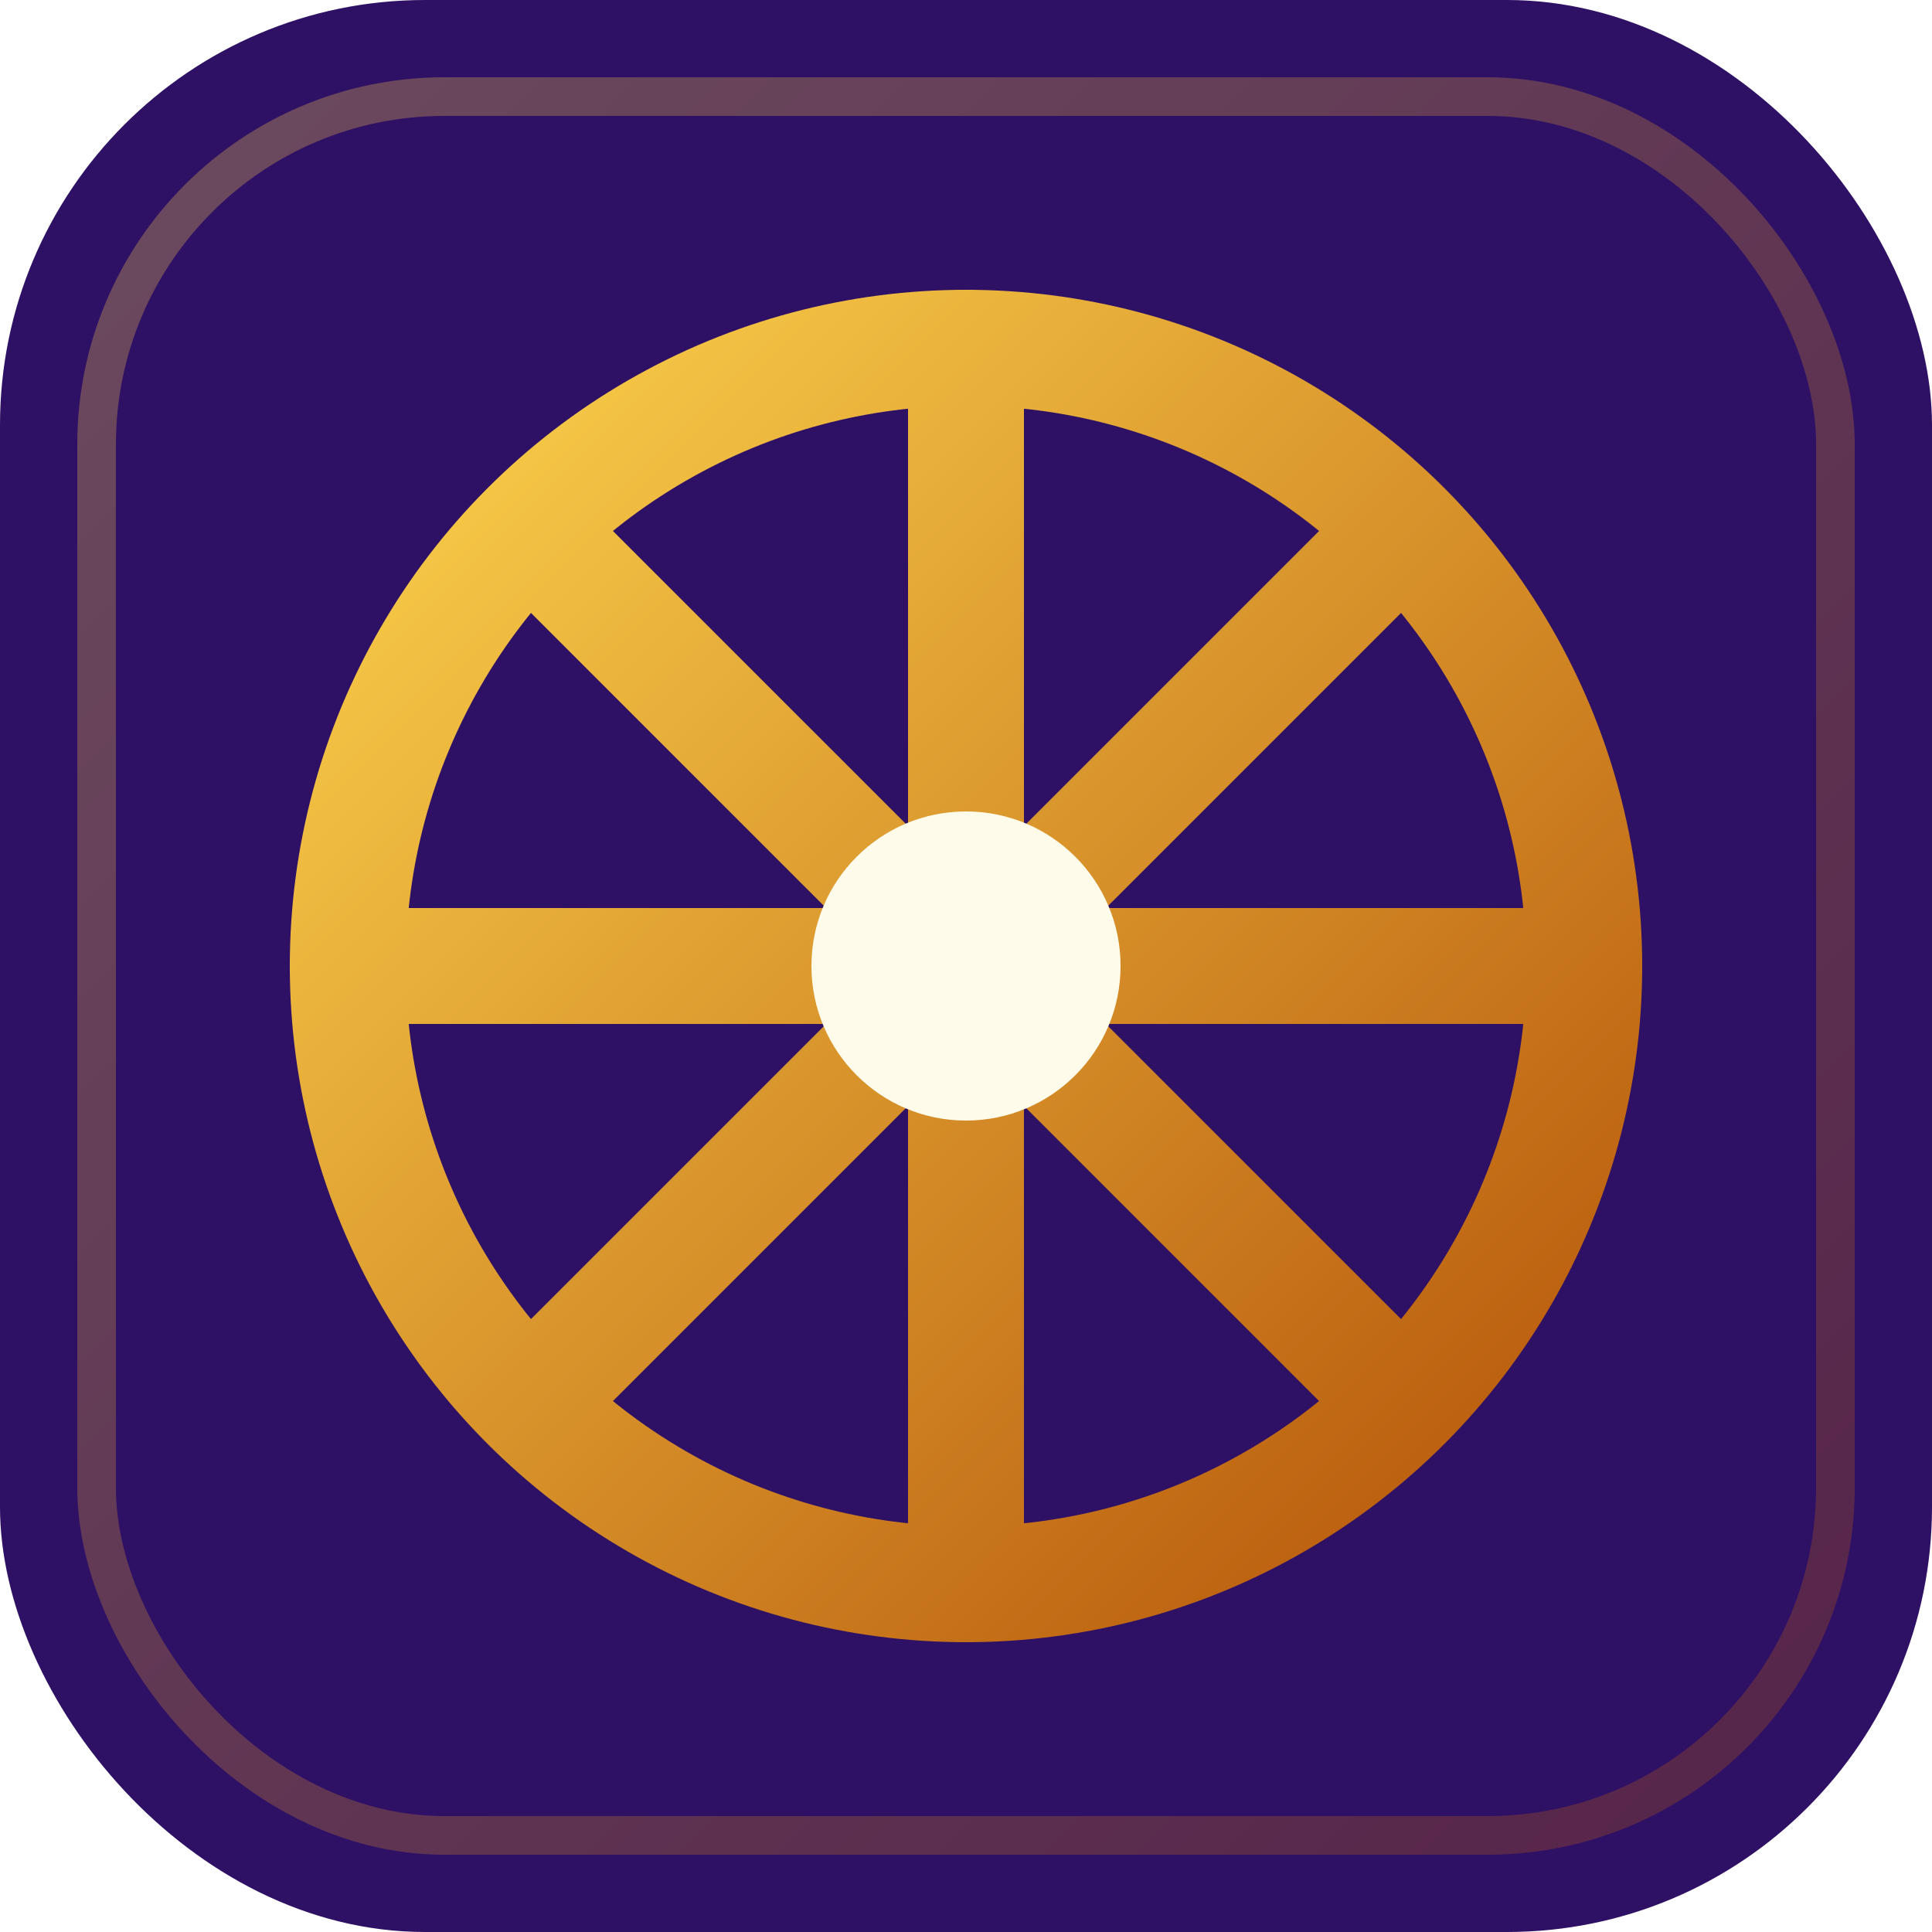 <svg xmlns="http://www.w3.org/2000/svg" viewBox="0 0 100 100">
  <defs>
    <linearGradient id="goldGradient" x1="0%" y1="0%" x2="100%" y2="100%">
      <stop offset="0%" stop-color="#fcd34d" />
      <stop offset="100%" stop-color="#b45309" />
    </linearGradient>
    <filter id="glow" x="-20%" y="-20%" width="140%" height="140%">
      <feGaussianBlur stdDeviation="2" result="coloredBlur"/>
      <feMerge>
        <feMergeNode in="coloredBlur"/>
        <feMergeNode in="SourceGraphic"/>
      </feMerge>
    </filter>
  </defs>
  
  <!-- Background: Deep Purple Rounded Square -->
  <rect width="100" height="100" rx="22" fill="#2e1065" />
  
  <!-- Decorative Border -->
  <rect x="5" y="5" width="90" height="90" rx="18" stroke="url(#goldGradient)" stroke-width="2" fill="none" opacity="0.3" />

  <!-- The Wheel Symbol -->
  <g transform="translate(50, 50)" filter="url(#glow)">
    <!-- Outer Ring -->
    <circle r="32" stroke="url(#goldGradient)" stroke-width="6" fill="none" />
    
    <!-- Spokes -->
       <path d="M0 -32 V32 M-32 0 H32 M-22.6 -22.6 L22.6 22.6 M-22.6 22.6 L22.6 -22.6" stroke="url(#goldGradient)" stroke-width="6" stroke-linecap="round" />
    
    <!-- Center Hub -->
    <circle r="8" fill="#fffbeb" />
  </g>
</svg>